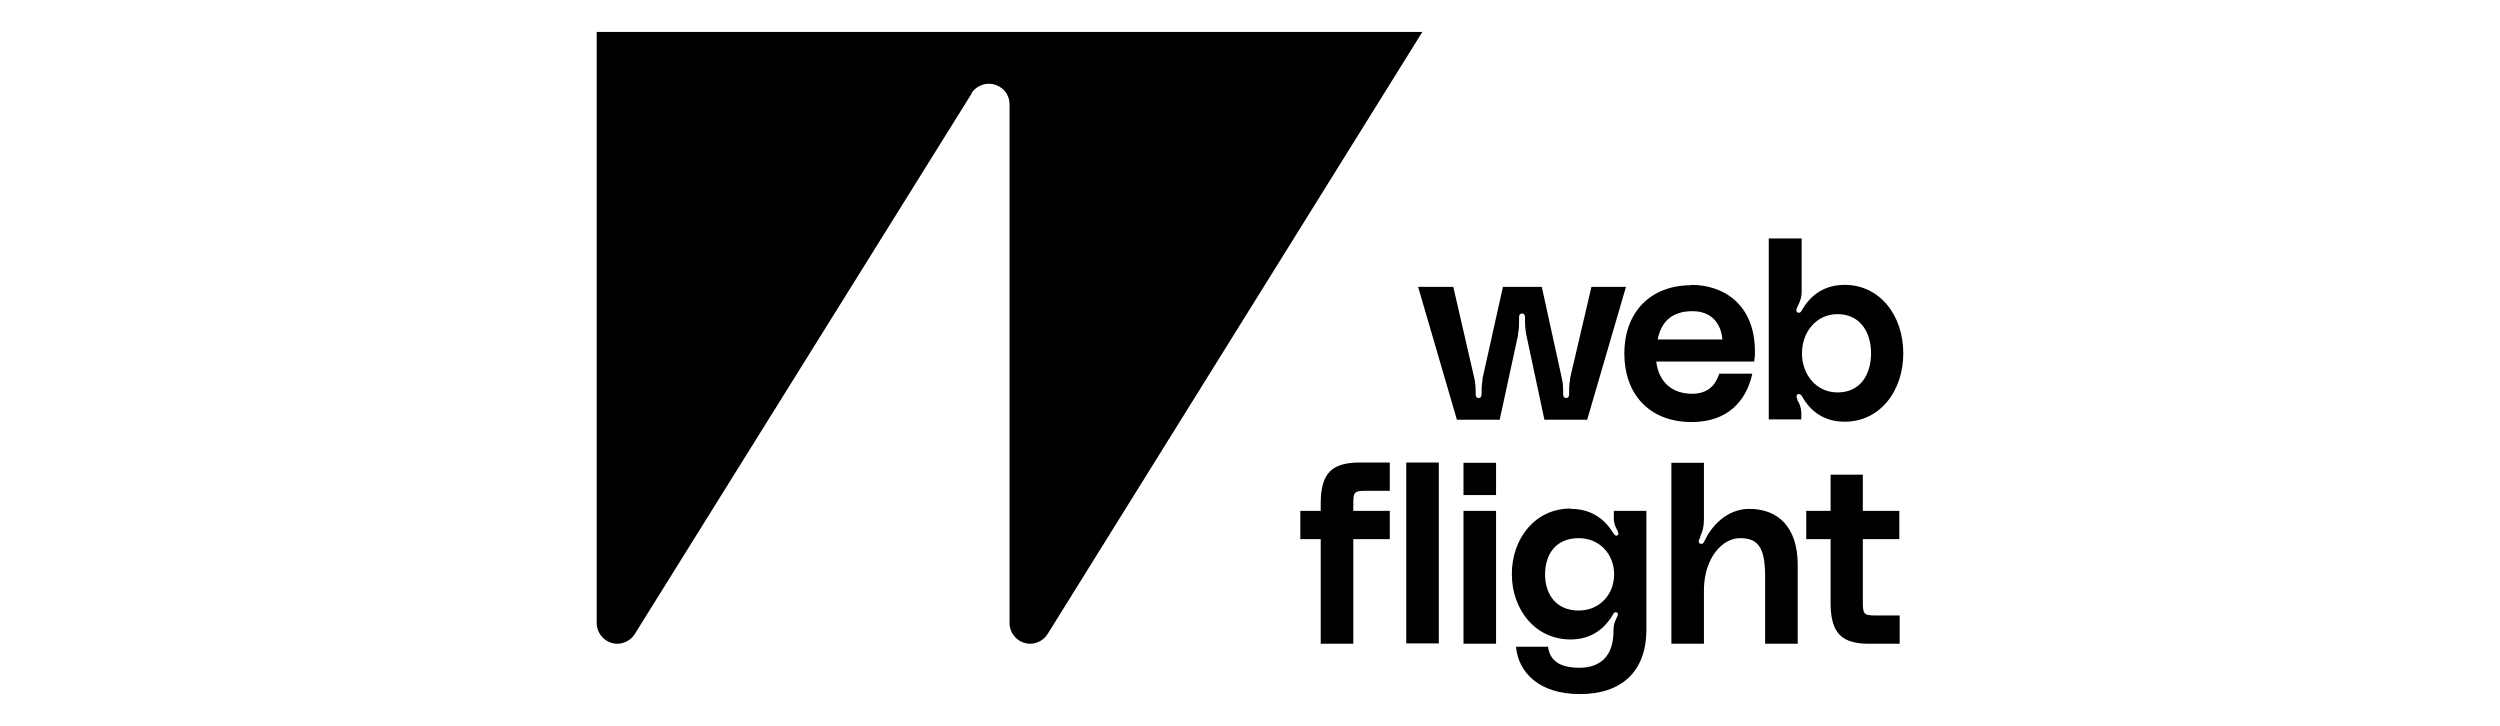 <?xml version="1.0" encoding="UTF-8"?><svg id="Layer_2" xmlns="http://www.w3.org/2000/svg" viewBox="0 0 76 22.07"><defs><style>.cls-1{fill:none;}.cls-2{fill-rule:evenodd;}</style></defs><g id="Layer_1-2"><path class="cls-2" d="m47.75,15.47c.63,0,1.03.31,1.29.73h0s.06.11.12.08c.08-.03.02-.13-.02-.21-.06-.11-.08-.21-.08-.33v-.03s0-.18,0-.18h.99v3.61c0,1.29-.77,1.96-2.02,1.96s-1.86-.66-1.94-1.41v-.03h.97c.05.37.29.64.95.64s1.03-.37,1.04-1.09v-.04c0-.13.02-.23.07-.33l.04-.09c.03-.06.04-.11-.01-.13-.07-.03-.11.04-.12.07-.26.44-.67.75-1.29.75-1.06,0-1.78-.9-1.78-1.99s.72-1.99,1.78-1.99ZM43.24.97l-11.39,18.3c-.11.18-.32.3-.53.3-.34,0-.61-.27-.63-.6v-.02s0-15.78,0-15.78c0-.22-.11-.42-.3-.53-.29-.18-.66-.09-.85.18v.02s-10.24,16.43-10.24,16.43c-.11.18-.32.3-.53.3-.34,0-.61-.27-.63-.6v-.02s0-17.98,0-17.98h25.1Zm-.99,13.09v.86h-.71c-.4,0-.4.04-.4.47v.14h1.11v.86h-1.11v3.18h-.99v-3.18h-.62v-.86h.62v-.23c0-.96.38-1.23,1.17-1.24h.93Zm1.49,0v5.5h-.99v-5.5h.99Zm1.74,1.47v4.04h-.99v-4.04h.99Zm6.32-1.47v1.72c0,.23-.04.37-.11.52v.03c-.04.07-.09.18.01.2.06.02.09-.03.12-.09.19-.41.65-.97,1.36-.97.87,0,1.46.55,1.47,1.67v.04s0,2.39,0,2.39h-.99v-2.05c0-.91-.24-1.16-.76-1.16-.56,0-1.08.62-1.1,1.53v.04s0,1.64,0,1.64h-.99v-5.5h.99Zm4.83.37v1.1h1.11v.86h-1.11v1.89c0,.38.02.43.38.43h.05s.69,0,.69,0v.86h-.96c-.77-.01-1.13-.29-1.14-1.2v-.04s0-1.94,0-1.94h-.74v-.86h.74v-1.1h.99Zm-8.64,1.93c-.7,0-1.02.5-1.02,1.1s.33,1.1,1.02,1.1c.65,0,1.08-.5,1.08-1.1s-.43-1.1-1.08-1.1Zm-2.51-2.29v.98h-.99v-.98h.99Zm5.94-5.41c.94,0,1.93.56,1.93,2.03,0,.09,0,.16-.02.26v.04h-2.98c.07.61.47.98,1.09.98.46,0,.7-.24.82-.59v-.02h1.01c-.18.83-.75,1.47-1.84,1.47-1.32,0-2.05-.88-2.05-2.08,0-1.26.79-2.08,2.04-2.08Zm3.35-1.41v1.62c0,.16-.04.28-.11.42l-.03.06c-.02.06-.04.12.02.15.08.04.12-.06.14-.09.25-.43.66-.75,1.29-.75,1.06,0,1.78.92,1.78,2.08s-.72,2.08-1.78,2.08c-.62,0-1.04-.31-1.29-.76l-.02-.03s-.05-.07-.1-.05c-.08.03-.06.09-.03.16v.02c.08.13.11.24.12.38v.03s0,.18,0,.18h-.99v-5.5h.99Zm-10.59,1.47l.64,2.78c.04.17.04.33.04.49,0,.05.02.11.09.11s.09-.06.09-.11c0-.14,0-.29.03-.44v-.05s.62-2.78.62-2.78h1.18l.61,2.78c.04.17.04.33.04.49,0,.05.02.11.09.11s.09-.06.09-.11c0-.14,0-.29.03-.44v-.05s.65-2.78.65-2.78h1.05l-1.18,4.04h-1.3l-.55-2.58c-.04-.18-.04-.38-.04-.54,0-.05-.02-.11-.09-.11s-.09.06-.09.11v.09c0,.13,0,.27-.03.4v.05s-.56,2.58-.56,2.58h-1.3l-1.18-4.04h1.05Zm11.68.83c-.65,0-1.08.55-1.08,1.19s.43,1.19,1.08,1.19c.7,0,1.02-.55,1.02-1.19s-.33-1.19-1.02-1.19Zm-4.41-.09c-.66,0-.95.36-1.05.83v.03s1.96,0,1.96,0c-.04-.49-.33-.86-.91-.86Z"/><rect class="cls-1" width="76" height="22.07"/></g></svg>